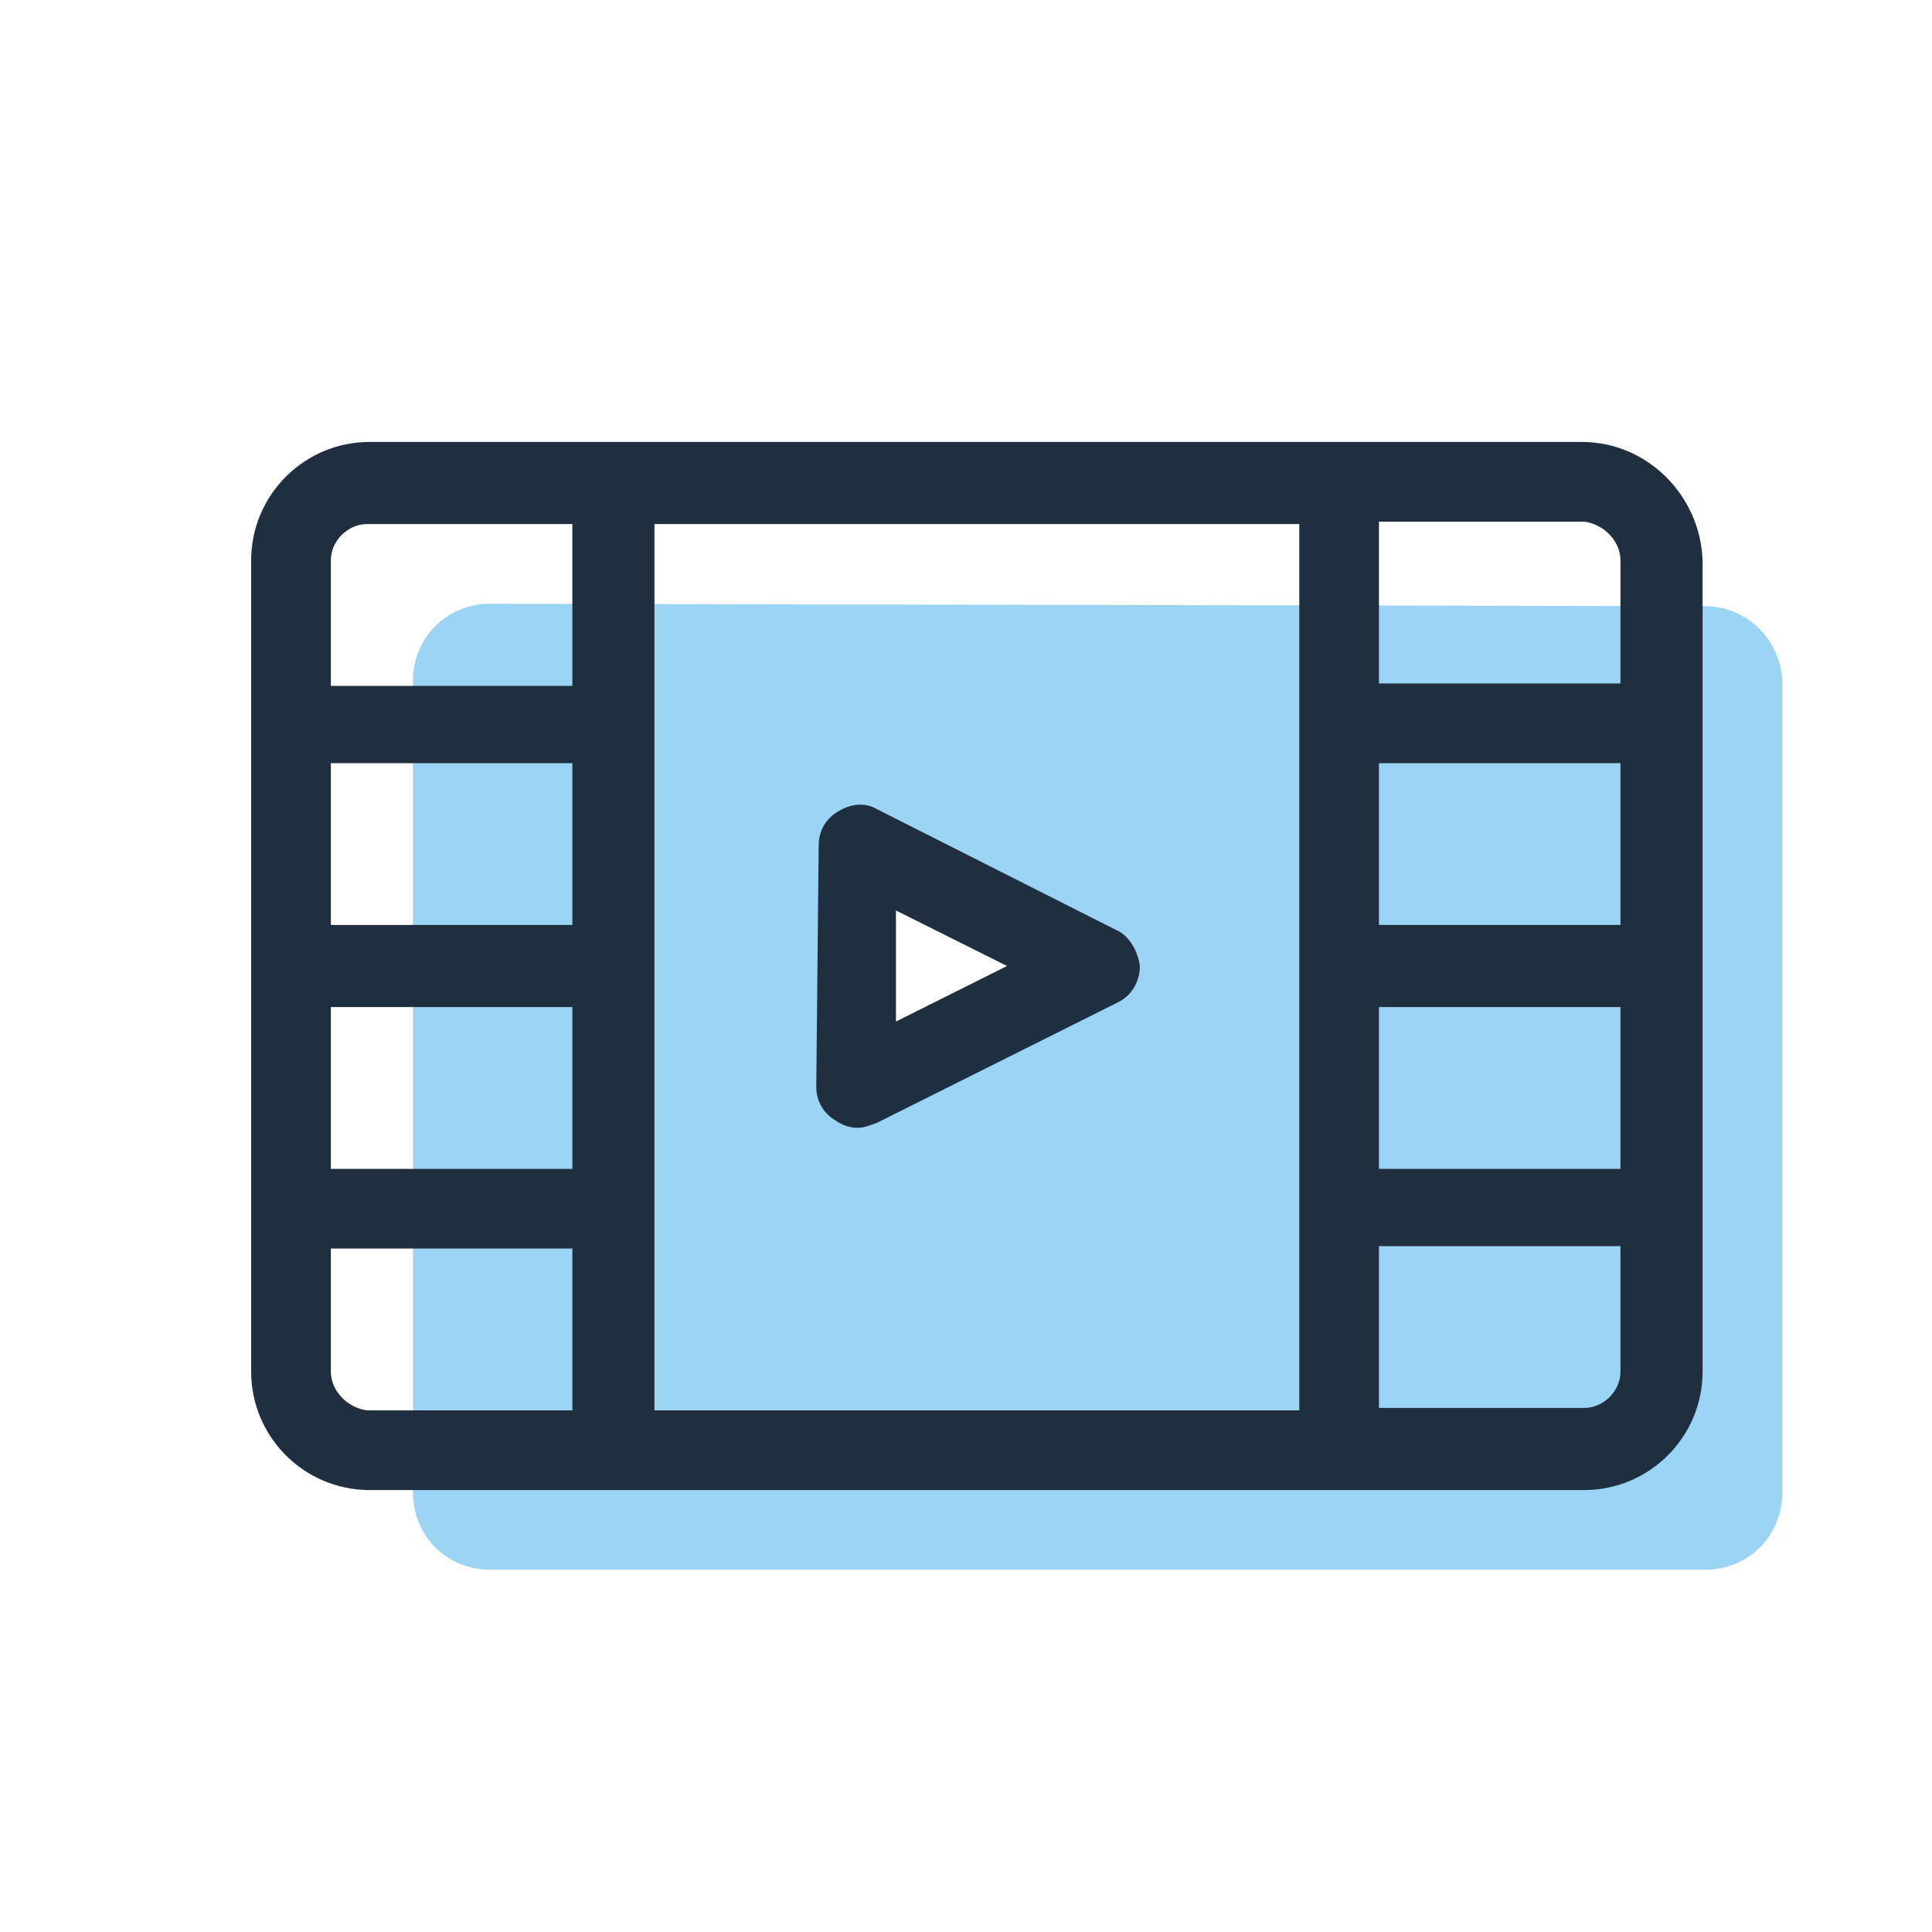 <?xml version="1.0" encoding="utf-8"?>
<!-- Generator: Adobe Illustrator 26.2.1, SVG Export Plug-In . SVG Version: 6.00 Build 0)  -->
<svg version="1.1" id="Layer_1" xmlns="http://www.w3.org/2000/svg" xmlns:xlink="http://www.w3.org/1999/xlink" x="0px" y="0px"
	 viewBox="0 0 80 80" style="enable-background:new 0 0 80 80;" xml:space="preserve">
<style type="text/css">
	.st0{fill:#9BD4F4;}
	.st1{fill:#202F40;}
</style>
<path class="st0" d="M20.3,25c-1.8,0-3.2,1.4-3.2,3.2v33.6c0,1.8,1.4,3.2,3.2,3.2h50.3c1.8,0,3.2-1.4,3.2-3.2V28.3
	c0-1.7-1.4-3.2-3.2-3.2L20.3,25z M34.9,44.5l0.1-9c0-0.6,0.7-1,1.2-0.7l8.9,4.4c0.6,0.3,0.6,1.2,0,1.5l-9,4.5
	C35.6,45.5,34.9,45.1,34.9,44.5z"/>
<g>
	<path class="st1" d="M46.2,38.5l-9.9-5c-0.5-0.3-1.1-0.2-1.6,0.1c-0.5,0.3-0.8,0.8-0.8,1.4l-0.1,10c0,0.6,0.3,1.1,0.8,1.4
		c0.3,0.2,0.6,0.3,0.9,0.3c0.3,0,0.5-0.1,0.8-0.2l10-5c0.6-0.3,0.9-0.9,0.9-1.5C47.1,39.3,46.7,38.7,46.2,38.5z M37.1,42.3l0-4.6
		l4.6,2.3L37.1,42.3z"/>
	<path class="st1" d="M65.5,18.3H15.3c-2.7,0-4.9,2.2-4.9,4.9v33.6c0,2.7,2.2,4.9,4.9,4.9h50.3c2.7,0,4.9-2.2,4.9-4.9V23.2
		C70.4,20.5,68.2,18.3,65.5,18.3z M23.7,38.3h-10v-6.7h9.8c0.1,0,0.1,0,0.2,0V38.3z M13.7,41.7h10v6.7h-10V41.7z M27.1,21.7h26.7
		v36.7H27.1V21.7z M67.1,38.3h-10v-6.7h10V38.3z M57.1,41.7h10v6.7h-10V41.7z M67.1,23.2v5.1h-10v-6.7h8.5
		C66.4,21.7,67.1,22.4,67.1,23.2z M13.7,23.2c0-0.8,0.7-1.5,1.5-1.5h8.5v6.7c-0.1,0-0.1,0-0.2,0h-9.8V23.2z M13.7,56.8v-5.1h10v6.7
		h-8.5C14.4,58.3,13.7,57.6,13.7,56.8z M67.1,56.8c0,0.8-0.7,1.5-1.5,1.5h-8.5v-6.7h10V56.8z"/>
</g>
</svg>
